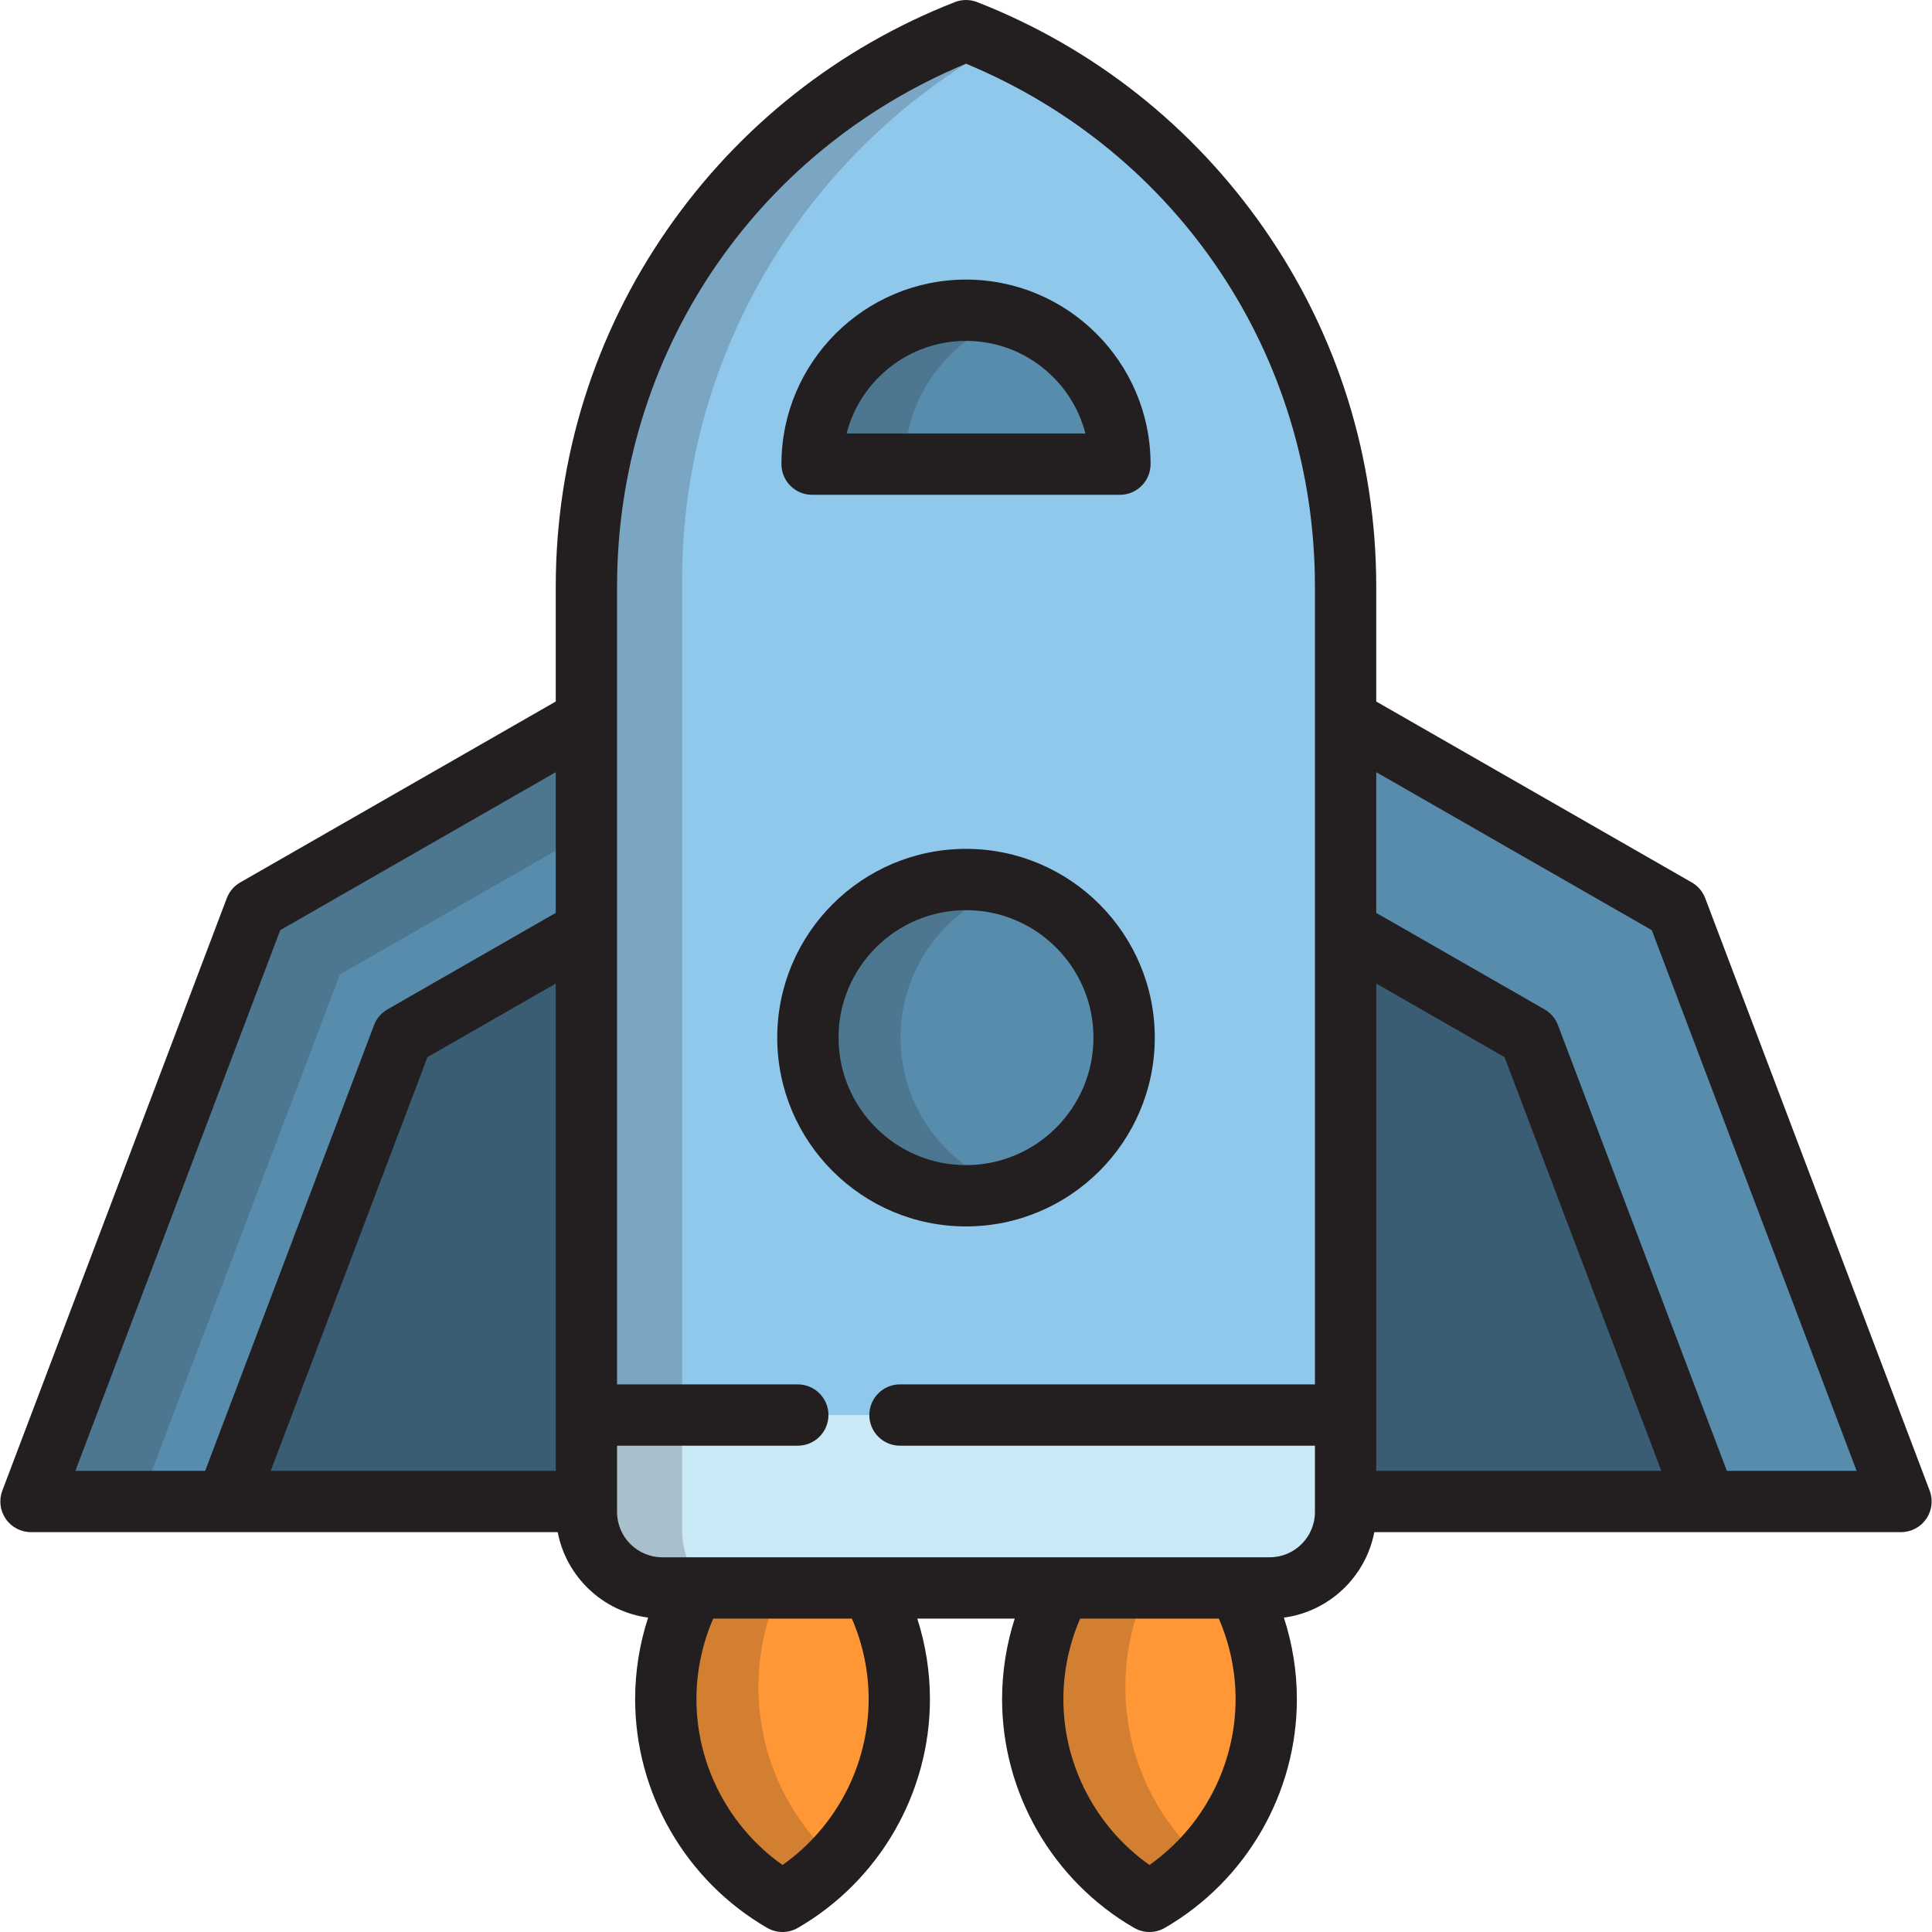 <?xml version="1.0" encoding="iso-8859-1"?>
<!-- Uploaded to: SVG Repo, www.svgrepo.com, Generator: SVG Repo Mixer Tools -->
<svg height="800px" width="800px" version="1.1" id="Layer_1" xmlns="http://www.w3.org/2000/svg" xmlns:xlink="http://www.w3.org/1999/xlink" 
	 viewBox="0 0 512 512" xml:space="preserve">
<g>
	<path style="fill:#FF9737;" d="M183.942,420.82c-4.766,8.764-7.501,18.792-7.501,29.474c0,22.902,12.447,42.881,30.937,53.583
		c18.492-10.702,30.944-30.681,30.944-53.583c0-10.681-2.735-20.71-7.501-29.474H183.942z"/>
	<path style="fill:#FF9737;" d="M281.184,420.82c-4.766,8.764-7.499,18.792-7.499,29.474c0,22.902,12.447,42.881,30.936,53.583
		c18.492-10.702,30.944-30.681,30.944-53.583c0-10.681-2.735-20.71-7.499-29.474H281.184z"/>
</g>
<path style="fill:#90C8EC;" d="M256,8.123c-58.875,23.042-100.595,80.303-100.595,147.346v55.875v153.599v35.762
	c0,11.108,9.005,20.115,20.119,20.115h160.957c11.108,0,20.113-9.007,20.113-20.115v-35.762V211.344v-55.875
	C356.595,88.426,314.881,31.166,256,8.123z"/>
<path style="fill:#CAE9F7;" d="M211.423,375h-56.018v25.704c0,11.108,9.005,20.115,20.119,20.115h160.957
	c11.108,0,20.113-9.007,20.113-20.115V375H238.5"/>
<g>
	<path style="fill:#578CAD;" d="M297.906,274.985c0,23.144-18.759,41.906-41.905,41.906c-23.142,0-41.903-18.762-41.903-41.906
		c0-23.143,18.761-41.905,41.903-41.905C279.146,233.078,297.906,251.84,297.906,274.985z"/>
	<path style="fill:#578CAD;" d="M256.002,82.215c-22.525,0-40.789,18.26-40.789,40.789h81.577
		C296.791,100.476,278.529,82.215,256.002,82.215z"/>
	<polygon style="fill:#578CAD;" points="444.302,240.9 356.595,190.613 356.595,397.911 503.789,397.911 	"/>
	<polygon style="fill:#578CAD;" points="67.702,240.9 155.405,190.613 155.405,397.911 8.212,397.911 	"/>
</g>
<g style="opacity:0.2;">
	<path style="fill:#231F20;" d="M200.989,447.045c0-9.384,2.113-18.263,5.857-26.225h-22.905
		c-4.766,8.764-7.501,18.792-7.501,29.474c0,22.902,12.447,42.881,30.937,53.583c5.166-2.989,9.86-6.704,13.942-11.004
		C208.837,481.555,200.989,465.223,200.989,447.045z"/>
</g>
<g style="opacity:0.2;">
	<path style="fill:#231F20;" d="M298.233,447.045c0-9.384,2.111-18.263,5.855-26.225h-22.905
		c-4.766,8.764-7.499,18.792-7.499,29.474c0,22.902,12.447,42.881,30.936,53.583c5.166-2.989,9.86-6.704,13.942-11.004
		C306.081,481.555,298.233,465.223,298.233,447.045z"/>
</g>
<g style="opacity:0.2;">
	<path style="fill:#231F20;" d="M238.646,274.985c0-18.872,12.478-34.826,29.63-40.075c-3.883-1.188-8.004-1.83-12.276-1.83
		c-23.142,0-41.903,18.762-41.903,41.905c0,23.144,18.761,41.906,41.903,41.906c4.272,0,8.393-0.643,12.276-1.83
		C251.123,309.812,238.646,293.857,238.646,274.985z"/>
</g>
<g style="opacity:0.2;">
	<path style="fill:#231F20;" d="M268.278,84.098c-3.875-1.221-7.999-1.882-12.276-1.882c-22.525,0-40.789,18.26-40.789,40.789
		h24.549C239.762,104.754,251.75,89.308,268.278,84.098z"/>
</g>
<g style="opacity:0.2;">
	<polygon style="fill:#231F20;" points="90.084,258.23 155.405,220.777 155.405,190.613 67.702,240.9 8.212,397.911 37.162,397.911 
			"/>
</g>
<g>
	<polygon style="fill:#3A5D74;" points="155.405,397.911 155.405,246.629 106.724,274.544 59.98,397.911 	"/>
	<polygon style="fill:#3A5D74;" points="356.595,397.911 356.595,246.629 405.281,274.544 452.025,397.911 	"/>
</g>
<g>
	<path style="fill:#231F20;" d="M306.029,274.985c0-27.586-22.444-50.028-50.028-50.028c-27.585,0-50.026,22.442-50.026,50.028
		c0,27.587,22.442,50.029,50.026,50.029C283.586,325.014,306.029,302.571,306.029,274.985z M222.22,274.985
		c0-18.628,15.153-33.782,33.78-33.782c18.628,0,33.782,15.154,33.782,33.782c0,18.629-15.154,33.783-33.782,33.783
		C237.373,308.768,222.22,293.613,222.22,274.985z"/>
	<path style="fill:#231F20;" d="M215.213,131.127h81.577c4.487,0,8.123-3.637,8.123-8.123c0-26.97-21.942-48.912-48.912-48.912
		c-26.97,0-48.912,21.942-48.912,48.912C207.09,127.49,210.727,131.127,215.213,131.127z M256.002,90.338
		c15.209,0,28.024,10.447,31.644,24.543h-63.289C227.979,100.787,240.794,90.338,256.002,90.338z"/>
	<path style="fill:#231F20;" d="M511.384,395.032l-59.487-157.01c-0.666-1.76-1.924-3.233-3.556-4.169l-83.623-47.946v-30.438
		c0-34.118-10.26-66.903-29.672-94.812c-18.957-27.257-45.267-48.039-76.086-60.099c-1.904-0.745-4.017-0.745-5.921,0
		c-30.817,12.061-57.126,32.843-76.084,60.099c-19.413,27.91-29.673,60.695-29.673,94.812v30.438l-83.621,47.946
		c-1.632,0.936-2.889,2.41-3.556,4.169L0.616,395.032c-0.946,2.495-0.605,5.297,0.912,7.493c1.516,2.197,4.015,3.508,6.685,3.508
		H59.98h87.813c2.268,11.821,11.926,21.04,23.965,22.651c-2.266,6.963-3.441,14.271-3.441,21.61
		c0,24.896,13.409,48.121,34.992,60.613c1.259,0.728,2.663,1.093,4.069,1.093c1.405,0,2.811-0.364,4.069-1.093
		c21.588-12.492,34.997-35.719,34.997-60.613c0-7.247-1.145-14.466-3.354-21.351h25.825c-2.209,6.884-3.353,14.103-3.353,21.351
		c0,24.895,13.407,48.121,34.99,60.613c1.259,0.728,2.663,1.093,4.069,1.093c1.405,0,2.811-0.364,4.069-1.093
		c21.588-12.492,34.997-35.719,34.997-60.613c0-7.338-1.176-14.645-3.441-21.608c12.036-1.612,21.694-10.831,23.961-22.651h87.817
		h0.022h51.742c2.669,0,5.167-1.311,6.685-3.507C511.99,400.329,512.33,397.528,511.384,395.032z M74.266,246.5l73.016-41.865
		v37.288l-44.599,25.575c-1.632,0.936-2.89,2.41-3.556,4.169L54.371,389.788H19.977L74.266,246.5z M113.289,280.143l33.993-19.493
		V375v14.786H71.745L113.289,280.143z M230.199,450.294c0,17.5-8.635,33.928-22.82,43.946
		c-14.182-10.016-22.814-26.444-22.814-43.946c0-7.333,1.527-14.628,4.445-21.351h36.744
		C228.672,435.666,230.199,442.96,230.199,450.294z M304.621,494.24c-14.182-10.016-22.813-26.445-22.813-43.946
		c0-7.335,1.526-14.63,4.444-21.351h36.746c2.918,6.724,4.445,14.018,4.445,21.351C327.441,467.794,318.807,484.222,304.621,494.24z
		 M348.472,400.705c0,6.612-5.379,11.992-11.99,11.992h-8.418h-46.881h-50.363h-46.879h-8.417c-6.614,0-11.996-5.38-11.996-11.992
		v-2.794v-14.786h47.895c4.487,0,8.123-3.637,8.123-8.123s-3.636-8.123-8.123-8.123h-47.895v-120.25v-56.016v-35.144
		c0-61.157,36.19-115.21,92.472-138.588c56.282,23.376,92.472,77.428,92.472,138.588v35.144v56.016v120.249H238.5
		c-4.487,0-8.123,3.637-8.123,8.123c0,4.486,3.636,8.123,8.123,8.123h109.972v14.786V400.705z M364.718,389.788v-14.786V260.65
		l33.998,19.494l41.544,109.643H364.718z M457.633,389.788l-44.756-118.122c-0.667-1.76-1.924-3.233-3.556-4.169l-44.603-25.575
		v-37.288l73.018,41.865l54.288,143.288L457.633,389.788L457.633,389.788z"/>
</g>
<g style="opacity:0.2;">
	<path style="fill:#231F20;" d="M180.773,405.682v-36.717V211.261v-57.368c0-61.167,33.823-114.399,83.773-142.101
		c-2.81-1.295-5.649-2.535-8.545-3.668c-58.875,23.042-100.595,80.303-100.595,147.346v55.875v153.599v35.762
		c0,11.108,9.005,20.115,20.119,20.115h11.887C183.336,417.048,180.773,411.671,180.773,405.682z"/>
</g>
</svg>